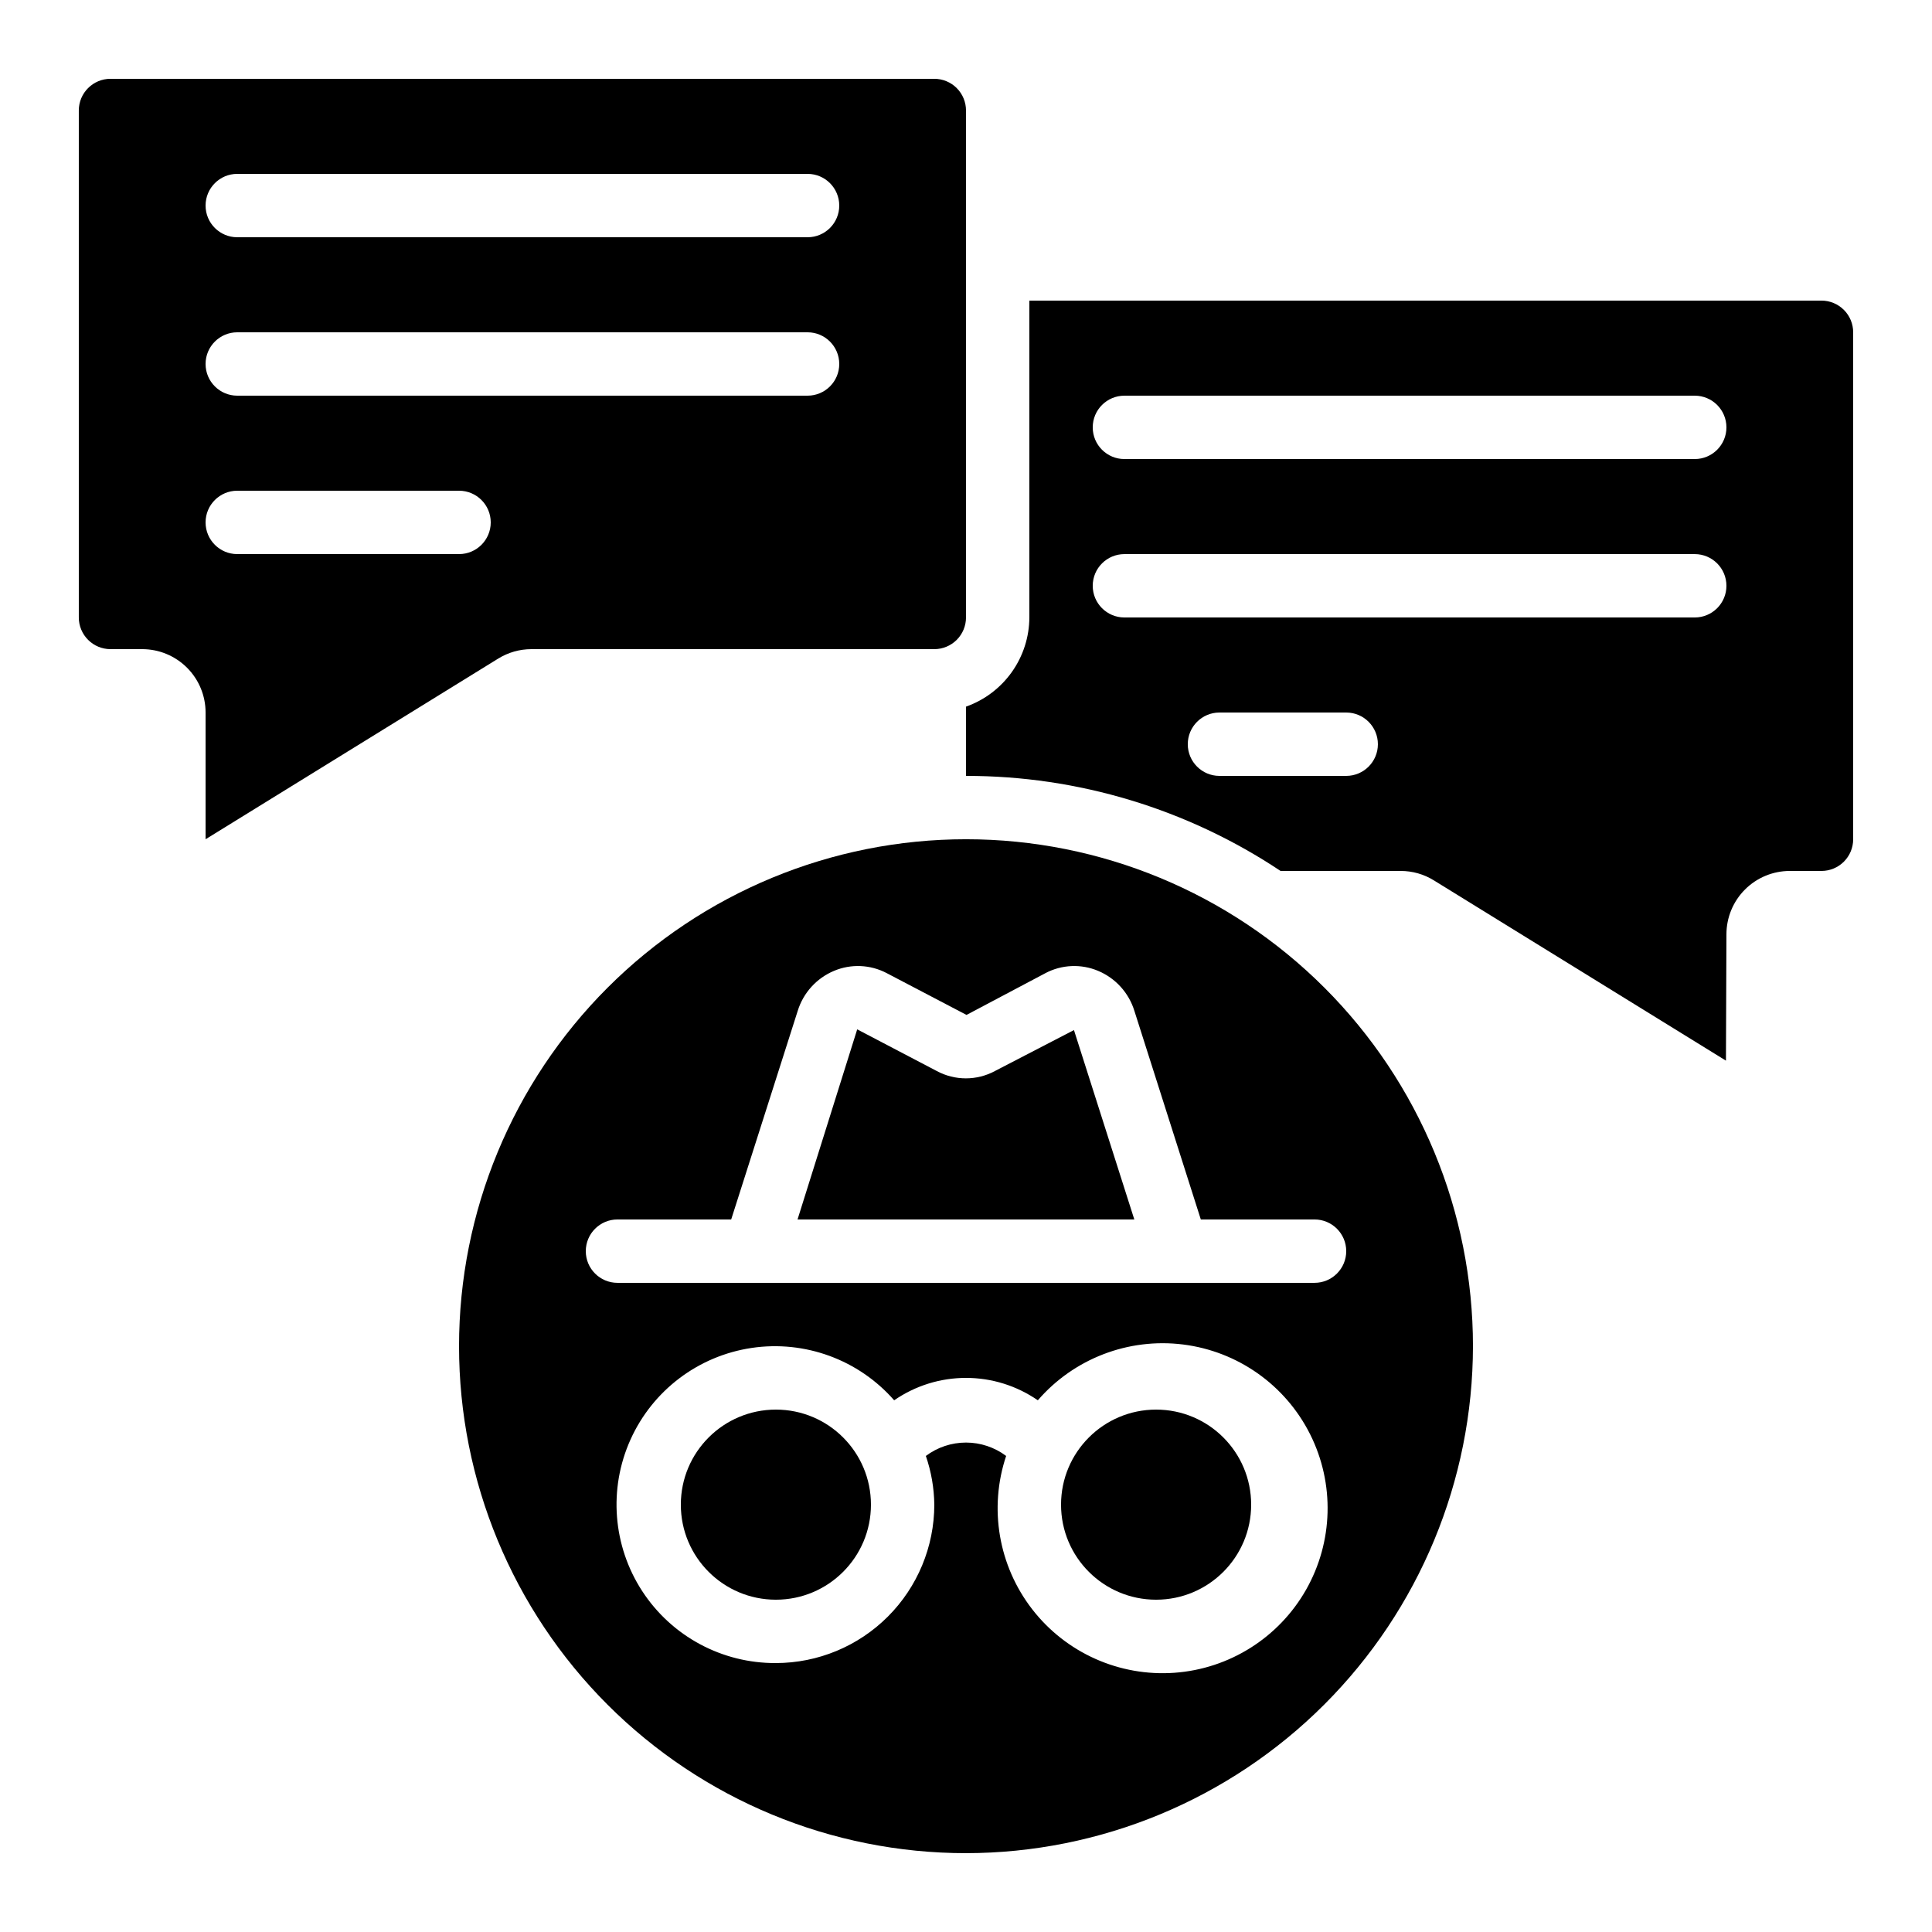 <?xml version="1.0" encoding="UTF-8"?>
<!-- Uploaded to: SVG Repo, www.svgrepo.com, Generator: SVG Repo Mixer Tools -->
<svg fill="#000000" width="800px" height="800px" version="1.1" viewBox="144 144 512 512" xmlns="http://www.w3.org/2000/svg">
 <g>
  <path d="m534.35 500.76c0-35.633-14.156-69.805-39.352-95-25.195-25.195-59.367-39.352-94.996-39.352-35.633 0-69.805 14.156-95 39.352-25.195 25.195-39.352 59.367-39.352 95 0 35.629 14.156 69.801 39.352 94.996 25.195 25.195 59.367 39.352 95 39.352 35.617-0.043 69.766-14.211 94.949-39.395 25.188-25.188 39.355-59.336 39.398-94.953zm-235.11-25.191c0-4.637 3.758-8.398 8.395-8.398h30.137l17.633-55.285c1.48-4.785 5.004-8.668 9.625-10.602 4.496-1.891 9.598-1.672 13.922 0.586l21.184 11.094 20.926-11.074v-0.004c4.324-2.273 9.441-2.496 13.945-0.602 4.637 1.941 8.164 5.848 9.633 10.652l17.59 55.234h30.137c4.637 0 8.398 3.762 8.398 8.398 0 4.637-3.762 8.395-8.398 8.395h-184.73c-4.637 0-8.395-3.758-8.395-8.395zm50.383 109.16h-0.004c-14.289 0.082-27.645-7.109-35.438-19.086-7.793-11.98-8.961-27.102-3.094-40.133 5.867-13.031 17.957-22.184 32.094-24.293 14.133-2.106 28.371 3.121 37.785 13.875 5.594-3.867 12.234-5.938 19.035-5.938s13.438 2.07 19.035 5.938c9.555-11.051 23.996-16.598 38.492-14.789 14.492 1.812 27.129 10.742 33.672 23.805 6.543 13.059 6.129 28.523-1.098 41.219-7.231 12.695-20.32 20.938-34.891 21.977-14.574 1.035-28.699-5.273-37.652-16.816s-11.551-26.793-6.922-40.648c-3.07-2.301-6.801-3.547-10.637-3.547-3.84 0-7.57 1.246-10.641 3.547 1.43 4.156 2.184 8.512 2.242 12.906-0.012 11.129-4.441 21.801-12.312 29.672-7.871 7.871-18.539 12.297-29.672 12.312z"/>
  <path d="m428.61 416.98-20.934 10.848v0.004c-4.812 2.59-10.609 2.59-15.422 0l-21.086-11.043-15.812 50.383 89.25-0.004z"/>
  <path d="m475.57 542.75c0 13.91-11.277 25.188-25.191 25.188-13.91 0-25.191-11.277-25.191-25.188 0-13.914 11.281-25.191 25.191-25.191 13.914 0 25.191 11.277 25.191 25.191"/>
  <path d="m374.81 542.75c0 13.91-11.277 25.188-25.191 25.188-13.91 0-25.191-11.277-25.191-25.188 0-13.914 11.281-25.191 25.191-25.191 13.914 0 25.191 11.277 25.191 25.191"/>
  <path d="m400 349.62c29.664-0.02 58.672 8.746 83.363 25.191h31.84c3.121-0.004 6.176 0.867 8.824 2.519l77.367 47.754 0.129-33.48c0-4.453 1.77-8.727 4.918-11.875 3.148-3.148 7.422-4.918 11.875-4.918h8.398-0.004c2.231 0 4.363-0.887 5.938-2.461 1.578-1.574 2.461-3.711 2.461-5.938v-134.35c0-2.227-0.883-4.363-2.461-5.938-1.574-1.574-3.707-2.461-5.938-2.461h-209.92v83.969c-0.023 5.191-1.648 10.246-4.656 14.477-3.004 4.231-7.246 7.43-12.137 9.16zm100.76 0h-33.59c-4.637 0-8.395-3.758-8.395-8.395 0-4.641 3.758-8.398 8.395-8.398h33.59c4.637 0 8.395 3.758 8.395 8.398 0 4.637-3.758 8.395-8.395 8.395zm-58.777-100.76h151.14c4.637 0 8.398 3.758 8.398 8.398 0 4.637-3.762 8.395-8.398 8.395h-151.14c-4.641 0-8.398-3.758-8.398-8.395 0-4.641 3.758-8.398 8.398-8.398zm0 41.984h151.14c4.637 0 8.398 3.758 8.398 8.398 0 4.637-3.762 8.395-8.398 8.395h-151.14c-4.641 0-8.398-3.758-8.398-8.395 0-4.641 3.758-8.398 8.398-8.398z"/>
  <path d="m173.29 316.03h8.395c4.457 0 8.727 1.77 11.875 4.918 3.152 3.148 4.922 7.422 4.922 11.875v33.586l77.527-47.863v0.004c2.648-1.648 5.703-2.519 8.824-2.519h106.77c2.227 0 4.363-0.887 5.938-2.461 1.574-1.574 2.461-3.711 2.461-5.938v-134.35c0-2.227-0.887-4.363-2.461-5.938-1.574-1.574-3.711-2.461-5.938-2.461h-218.32c-4.637 0-8.398 3.762-8.398 8.398v134.35c0 2.227 0.887 4.363 2.461 5.938 1.574 1.574 3.711 2.461 5.938 2.461zm33.586-125.95h151.14c4.637 0 8.395 3.758 8.395 8.398 0 4.637-3.758 8.395-8.395 8.395h-151.14c-4.637 0-8.395-3.758-8.395-8.395 0-4.641 3.758-8.398 8.395-8.398zm0 41.984h151.14c4.637 0 8.395 3.758 8.395 8.395 0 4.641-3.758 8.398-8.395 8.398h-151.14c-4.637 0-8.395-3.758-8.395-8.398 0-4.637 3.758-8.395 8.395-8.395zm0 41.984h58.777c4.637 0 8.398 3.758 8.398 8.395 0 4.641-3.762 8.398-8.398 8.398h-58.777c-4.637 0-8.395-3.758-8.395-8.398 0-4.637 3.758-8.395 8.395-8.395z"/>
 </g>
</svg>